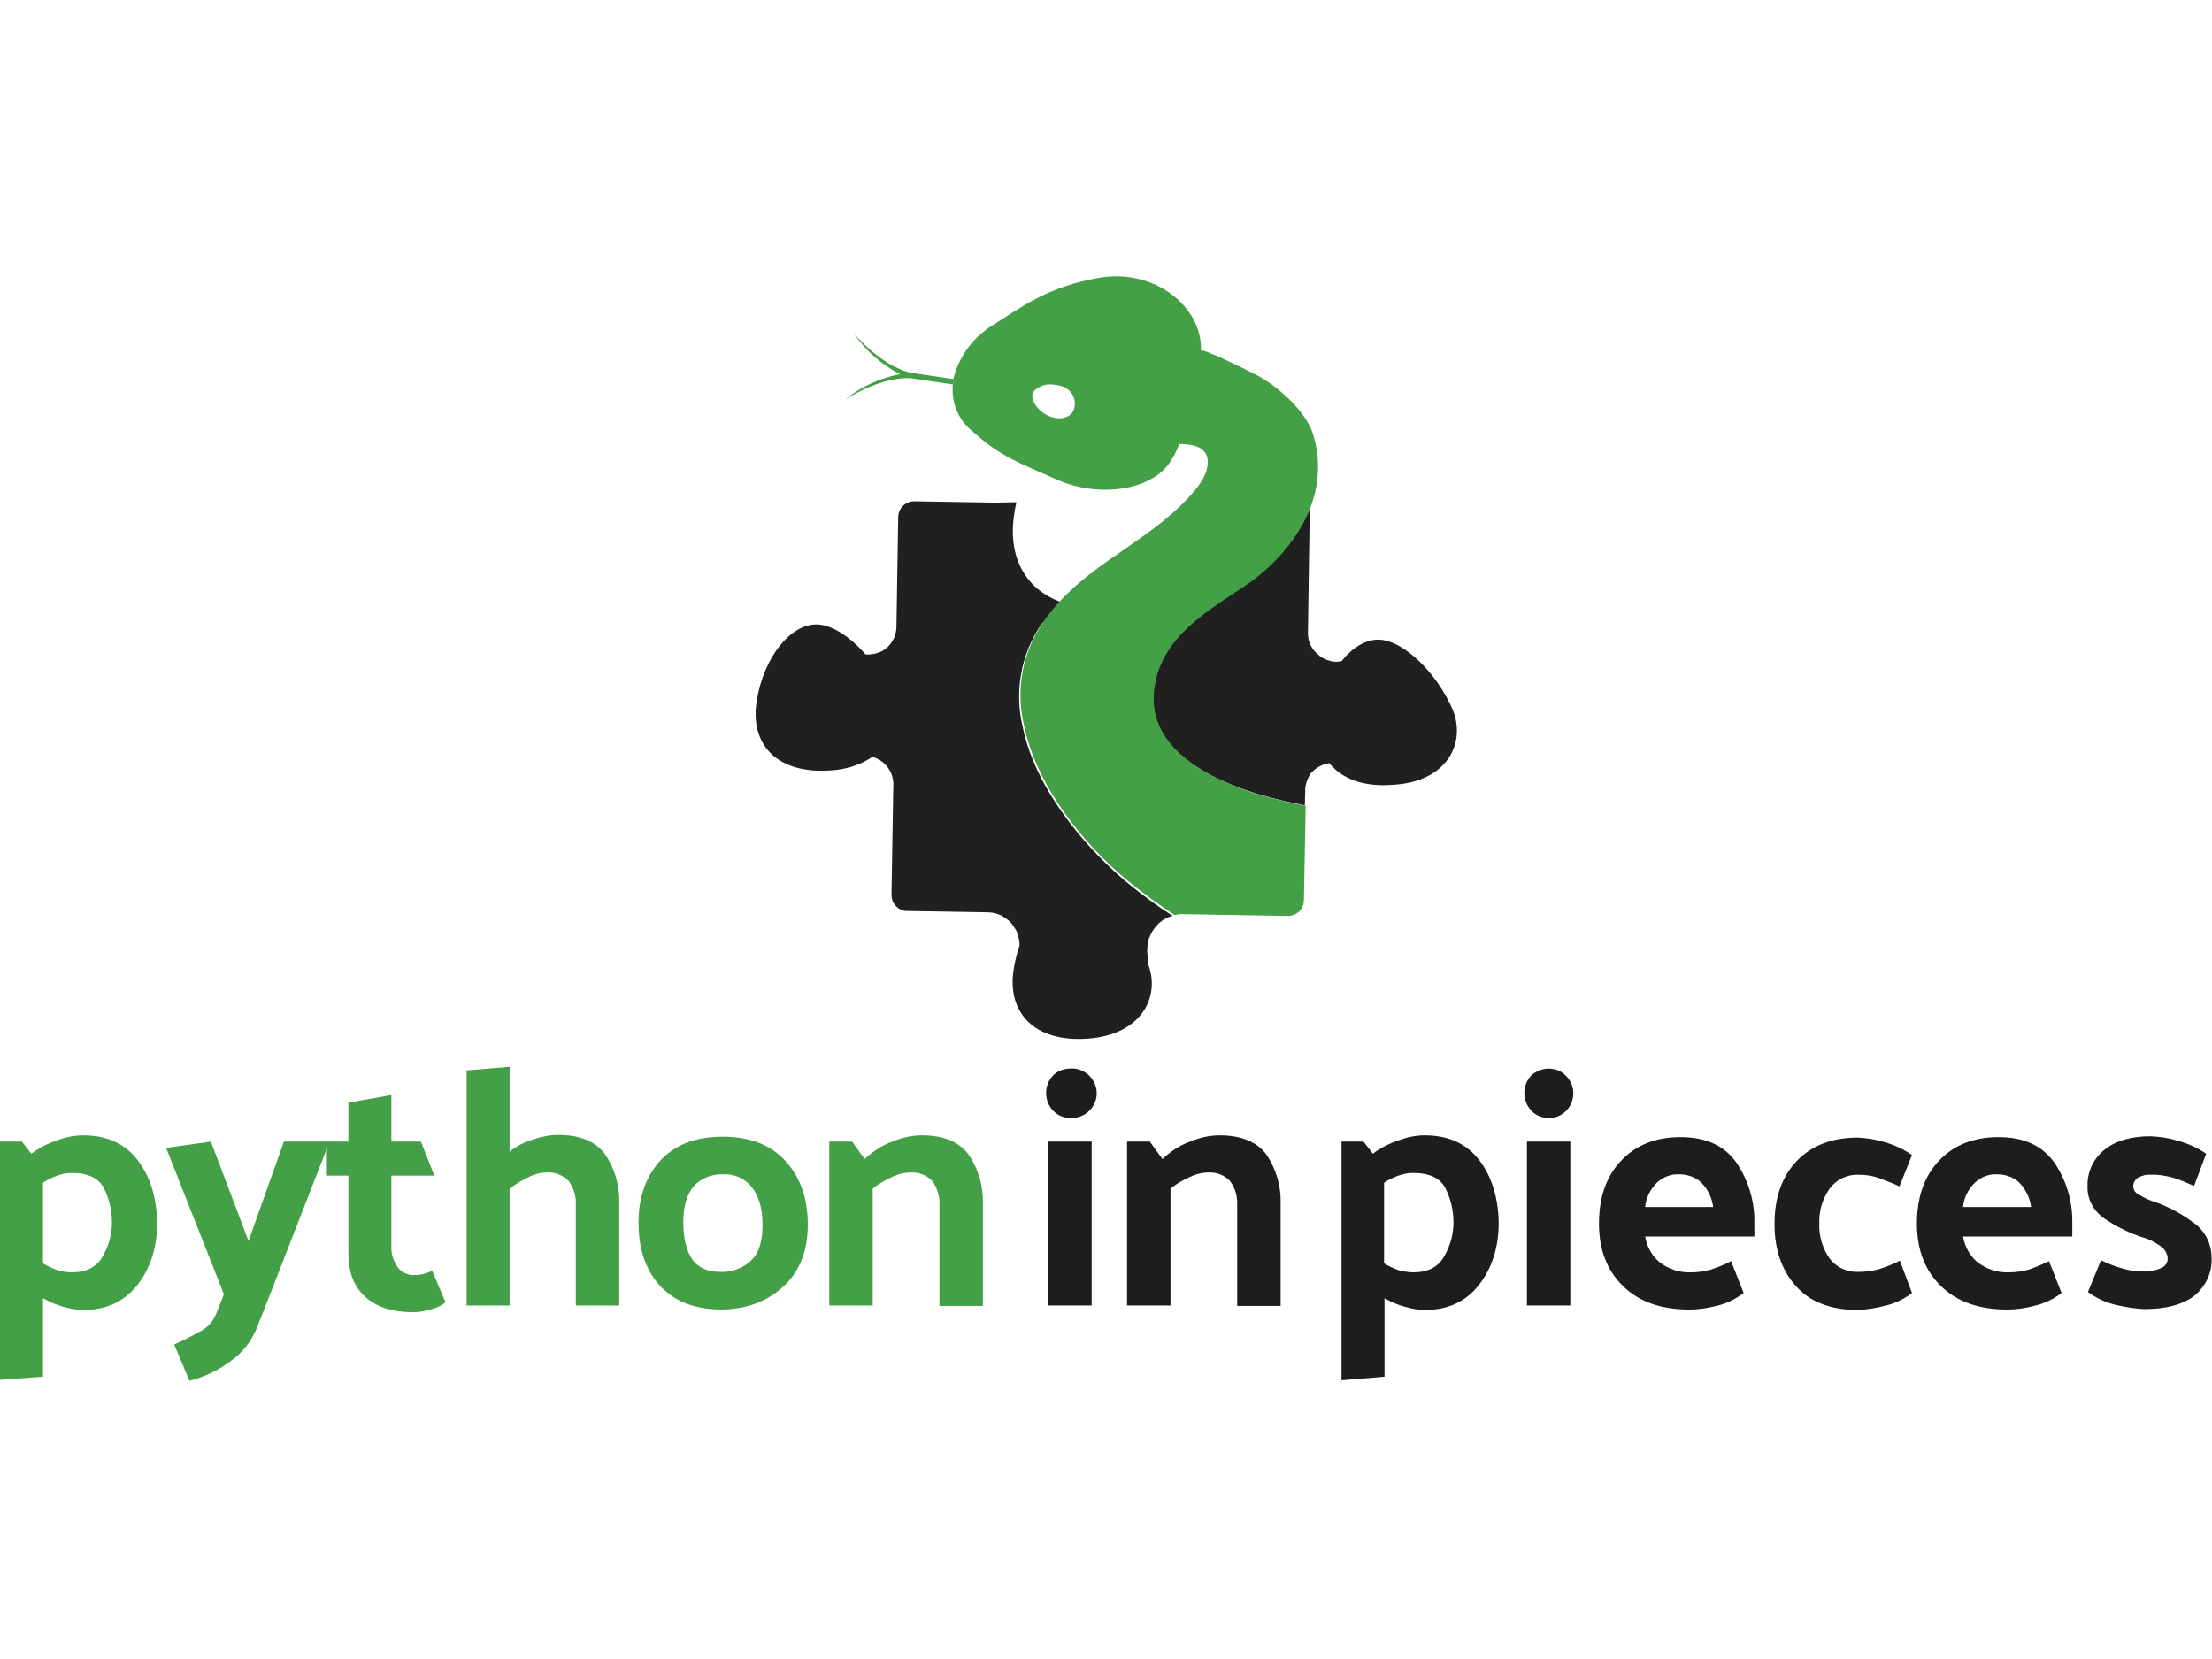 <svg xmlns="http://www.w3.org/2000/svg" width="120.0" height="90.0" viewBox="0.0 0.0 120.0 90.0" fill="none">
    <g clip-path="url(#clip0_259_2165)">
        <path d="M78.802 38.49C77.952 36.498 76.105 34.7 74.769 34.7C74.065 34.7 73.361 35.138 72.778 35.867C72.583 35.915 72.389 35.915 72.195 35.867C72.122 35.842 72.049 35.818 71.976 35.794C71.903 35.769 71.83 35.745 71.757 35.696C71.733 35.672 71.709 35.672 71.684 35.648C71.636 35.624 71.587 35.599 71.563 35.551C71.49 35.502 71.417 35.429 71.344 35.356C71.101 35.089 70.956 34.749 70.956 34.385C70.956 34.336 70.956 34.312 70.956 34.263L71.053 27.656H71.028C70.348 29.284 69.061 30.692 67.603 31.688C66.389 32.514 65.077 33.292 64.057 34.385C63.328 35.138 62.842 36.061 62.624 37.057C61.822 41.065 66.875 42.911 70.3 43.591C70.47 43.615 70.615 43.664 70.786 43.688L70.81 42.887C70.81 42.838 70.81 42.814 70.81 42.765C70.834 42.522 70.907 42.304 71.028 42.085C71.077 41.988 71.15 41.891 71.247 41.818C71.32 41.745 71.393 41.696 71.466 41.648C71.49 41.624 71.539 41.599 71.587 41.575L71.684 41.526C71.757 41.502 71.83 41.453 71.903 41.453C71.976 41.429 72.049 41.405 72.122 41.405C72.778 42.231 73.968 42.717 75.62 42.571C78.51 42.401 79.555 40.288 78.802 38.49Z" fill="#202020" />
        <path d="M61.069 47.818C61.895 48.498 62.745 49.13 63.619 49.688C63.377 49.737 63.134 49.858 62.939 50.028C62.866 50.077 62.794 50.15 62.745 50.223L62.721 50.247C62.672 50.32 62.599 50.393 62.551 50.466C62.502 50.538 62.478 50.611 62.429 50.684C62.405 50.757 62.356 50.83 62.332 50.903C62.259 51.146 62.235 51.389 62.235 51.656C62.259 51.777 62.259 51.923 62.259 52.044C62.259 52.117 62.259 52.166 62.259 52.239C62.988 54.012 61.968 56.126 59.028 56.344C56.089 56.563 54.607 54.911 54.996 52.555C55.069 52.117 55.166 51.705 55.312 51.291C55.312 51.121 55.288 50.951 55.239 50.781C55.215 50.709 55.19 50.636 55.166 50.563C55.142 50.49 55.093 50.417 55.044 50.344C54.996 50.271 54.947 50.198 54.899 50.126L54.874 50.101C54.802 50.028 54.753 49.956 54.68 49.907C54.583 49.834 54.462 49.761 54.364 49.688C54.121 49.567 53.854 49.494 53.587 49.494L49.19 49.421C49.142 49.421 49.069 49.421 49.02 49.397C48.85 49.348 48.705 49.275 48.607 49.154C48.437 48.984 48.364 48.765 48.364 48.547L48.462 42.595C48.486 42.036 48.194 41.526 47.733 41.235C47.611 41.162 47.466 41.089 47.32 41.065C46.664 41.502 45.887 41.745 45.085 41.794C42.121 42.012 40.664 40.36 41.053 38.004C41.441 35.648 42.874 33.874 44.283 33.874C45.109 33.874 46.105 34.53 46.956 35.502C47.271 35.526 47.587 35.453 47.879 35.308C48.34 35.041 48.632 34.53 48.632 33.996L48.729 28.044C48.729 27.583 49.117 27.194 49.603 27.194L54 27.267L55.142 27.243C55.093 27.462 55.044 27.68 55.02 27.899C54.656 30.255 55.652 32.101 57.838 32.757C57.085 33.364 56.551 33.777 56.502 33.85C55.385 35.478 55.02 37.518 55.482 39.437C56.138 42.668 58.688 45.802 61.069 47.818Z" fill="#202020" />
        <path d="M64.032 34.458C65.053 33.364 66.34 32.587 67.579 31.761C69.037 30.765 70.324 29.356 71.004 27.729C71.587 26.393 71.66 24.911 71.223 23.526C70.834 22.312 69.401 21.049 68.356 20.441C68.138 20.32 65.15 18.814 65.15 19.032C65.247 16.628 62.599 14.539 59.611 15.073C56.842 15.559 55.458 16.628 53.806 17.672C52.761 18.328 52.008 19.372 51.717 20.563L49.409 20.223C47.757 19.834 46.324 18.085 46.324 18.085C46.956 19.032 47.83 19.785 48.826 20.296C47.709 20.514 46.664 21 45.814 21.704C45.814 21.704 47.684 20.441 49.385 20.514L51.692 20.854C51.692 20.757 51.717 20.684 51.741 20.587C51.717 20.684 51.717 20.757 51.692 20.854C51.595 21.826 51.984 22.773 52.737 23.381C54.34 24.814 55.19 25.057 57.304 26.004C59.514 27 62.381 26.66 63.449 25.105C63.668 24.79 63.838 24.425 63.984 24.085C64.761 24.085 65.466 24.279 65.514 24.959C65.563 25.494 65.271 26.028 64.931 26.466C62.769 29.162 59.417 30.328 57.206 32.951C56.988 33.219 56.769 33.486 56.575 33.777C55.458 35.405 55.093 37.445 55.555 39.364C56.235 42.644 58.761 45.777 61.166 47.769C61.992 48.449 62.842 49.057 63.717 49.64C63.862 49.615 63.984 49.591 64.13 49.591L69.887 49.688C69.935 49.688 70.008 49.688 70.057 49.664C70.445 49.591 70.737 49.251 70.737 48.838L70.834 43.713L70.348 43.615C66.923 42.935 61.87 41.089 62.672 37.081C62.818 36.134 63.328 35.211 64.032 34.458ZM58.227 22.288C58.008 22.725 57.352 22.822 56.769 22.506C56.186 22.19 55.773 21.486 56.138 21.17C56.502 20.854 56.915 20.757 57.595 20.951C58.105 21.097 58.421 21.632 58.275 22.142C58.275 22.19 58.251 22.239 58.227 22.288Z" fill="#43A047" />
        <path d="M0 61.931H1.19L1.7 62.587C2.113 62.271 2.599 62.028 3.109 61.858C3.571 61.688 4.032 61.591 4.518 61.591C5.806 61.591 6.802 62.053 7.482 62.951C8.162 63.85 8.502 64.992 8.526 66.328C8.526 67.664 8.162 68.806 7.457 69.704C6.753 70.603 5.781 71.065 4.518 71.065C4.154 71.065 3.789 70.992 3.449 70.895C3.061 70.798 2.696 70.627 2.332 70.433V74.684L0 74.854V61.931ZM3.887 69.024C4.688 69.024 5.271 68.733 5.587 68.126C5.903 67.567 6.073 66.96 6.073 66.328C6.073 65.672 5.927 65.04 5.636 64.457C5.344 63.899 4.761 63.632 3.887 63.632C3.619 63.632 3.352 63.68 3.109 63.777C2.842 63.874 2.575 63.996 2.332 64.166V68.538C2.575 68.684 2.842 68.806 3.109 68.903C3.352 68.976 3.619 69.024 3.887 69.024Z" fill="#43A047" />
        <path d="M11.733 71.259L12.146 70.215L9.012 62.271L11.441 61.931L13.482 67.324L15.401 61.931H17.878L14.405 70.846L13.943 72.012C13.652 72.765 13.142 73.397 12.486 73.858C11.83 74.344 11.077 74.709 10.275 74.903L9.449 72.935C9.862 72.765 10.324 72.522 10.81 72.255C11.223 72.061 11.563 71.696 11.733 71.259Z" fill="#43A047" />
        <path d="M24.17 70.652C23.927 70.846 23.636 70.968 23.344 71.04C23.028 71.138 22.712 71.186 22.397 71.186C21.304 71.186 20.453 70.919 19.822 70.36C19.19 69.802 18.899 69 18.899 67.98V63.777H17.733V61.931H18.899V59.818L21.231 59.405V61.931H22.834L23.563 63.777H21.231V67.567C21.206 67.98 21.328 68.368 21.547 68.709C21.765 69.024 22.13 69.194 22.494 69.17C22.664 69.17 22.81 69.146 22.956 69.121C23.125 69.073 23.296 69.024 23.441 68.927L24.17 70.652Z" fill="#43A047" />
        <path d="M27.595 62.514C27.984 62.198 28.445 61.956 28.931 61.81C29.369 61.664 29.83 61.567 30.292 61.567C31.482 61.567 32.332 61.931 32.842 62.636C33.352 63.413 33.62 64.312 33.595 65.235V70.822H31.239V65.356C31.263 64.895 31.117 64.433 30.85 64.069C30.535 63.753 30.122 63.583 29.684 63.607C29.32 63.607 28.956 63.705 28.64 63.874C28.3 64.045 27.96 64.239 27.644 64.482V70.822H25.312V58.069L27.644 57.874V62.514H27.595Z" fill="#43A047" />
        <path d="M39.061 71.04C37.676 71.016 36.583 70.603 35.806 69.753C35.028 68.903 34.64 67.761 34.64 66.328C34.64 64.919 35.053 63.777 35.854 62.927C36.656 62.077 37.773 61.664 39.206 61.664C40.664 61.664 41.806 62.101 42.607 62.976C43.409 63.85 43.822 64.992 43.822 66.425C43.822 67.858 43.385 68.976 42.51 69.777C41.636 70.603 40.494 71.04 39.061 71.04ZM41.368 66.425C41.368 65.575 41.174 64.919 40.81 64.433C40.445 63.947 39.862 63.68 39.255 63.705C38.648 63.68 38.065 63.899 37.652 64.336C37.263 64.773 37.069 65.429 37.069 66.304C37.069 67.178 37.239 67.858 37.555 68.32C37.87 68.781 38.405 69 39.085 69C39.692 69.024 40.3 68.806 40.737 68.393C41.174 67.98 41.368 67.348 41.368 66.425Z" fill="#43A047" />
        <path d="M46.907 62.879C47.344 62.466 47.854 62.126 48.413 61.931C48.923 61.713 49.458 61.591 50.016 61.591C51.207 61.591 52.057 61.956 52.567 62.66C53.077 63.437 53.344 64.336 53.32 65.259V70.846H50.964V65.356C50.988 64.895 50.842 64.433 50.575 64.069C50.283 63.753 49.846 63.583 49.409 63.607C49.045 63.607 48.68 63.705 48.34 63.875C47.976 64.045 47.636 64.239 47.344 64.482V70.822H44.988V61.931H46.227L46.907 62.879Z" fill="#43A047" />
        <path d="M58.032 57.972C58.761 57.899 59.417 58.458 59.49 59.186C59.563 59.915 59.004 60.571 58.275 60.644C58.202 60.644 58.13 60.644 58.057 60.644C57.717 60.644 57.377 60.522 57.134 60.255C56.623 59.721 56.623 58.87 57.134 58.336C57.352 58.117 57.692 57.972 58.032 57.972ZM59.223 61.931V70.822H56.866V61.931H59.223Z" fill="#1D1D1B" />
        <path d="M63.061 62.879C63.498 62.466 64.008 62.126 64.567 61.931C65.077 61.713 65.611 61.591 66.17 61.591C67.36 61.591 68.21 61.956 68.721 62.66C69.231 63.437 69.498 64.336 69.474 65.259V70.846H67.117V65.356C67.142 64.895 66.996 64.433 66.729 64.069C66.437 63.753 66 63.583 65.563 63.607C65.198 63.607 64.834 63.705 64.494 63.875C64.129 64.045 63.789 64.239 63.498 64.482V70.822H61.142V61.931H62.38L63.061 62.879Z" fill="#1D1D1B" />
        <path d="M72.777 61.931H73.968L74.478 62.587C74.891 62.271 75.376 62.028 75.887 61.858C76.348 61.688 76.81 61.591 77.296 61.591C78.583 61.591 79.579 62.053 80.259 62.951C80.939 63.85 81.279 64.992 81.304 66.328C81.304 67.664 80.939 68.806 80.235 69.704C79.53 70.603 78.559 71.065 77.296 71.065C76.931 71.065 76.591 70.992 76.227 70.895C75.838 70.798 75.474 70.627 75.109 70.433V74.684L72.777 74.879V61.931ZM76.664 69.024C77.466 69.024 78.049 68.733 78.364 68.126C78.68 67.567 78.85 66.96 78.85 66.328C78.85 65.672 78.704 65.04 78.413 64.457C78.121 63.899 77.538 63.632 76.664 63.632C76.397 63.632 76.13 63.68 75.862 63.777C75.595 63.874 75.328 63.996 75.085 64.166V68.538C75.328 68.684 75.595 68.806 75.862 68.903C76.13 68.976 76.397 69.024 76.664 69.024Z" fill="#1D1D1B" />
        <path d="M84 57.972C84.364 57.972 84.704 58.093 84.947 58.36C85.482 58.87 85.482 59.721 84.972 60.255C84.704 60.522 84.364 60.668 84 60.644C83.66 60.644 83.32 60.522 83.077 60.255C82.567 59.721 82.567 58.87 83.077 58.336C83.32 58.117 83.66 57.972 84 57.972ZM85.19 61.931V70.822H82.834V61.931H85.19Z" fill="#1D1D1B" />
        <path d="M91.652 71.041C90.121 71.041 88.931 70.628 88.056 69.777C87.182 68.927 86.745 67.81 86.745 66.377C86.745 64.968 87.133 63.826 87.935 62.976C88.737 62.126 89.805 61.688 91.166 61.688C92.55 61.688 93.546 62.15 94.202 63.073C94.858 64.045 95.198 65.186 95.174 66.352V67.081H89.247C89.344 67.64 89.611 68.126 90.048 68.49C90.534 68.854 91.117 69.049 91.725 69.024C92.089 69.024 92.453 68.976 92.793 68.879C93.182 68.757 93.546 68.611 93.911 68.417L94.591 70.142C94.154 70.482 93.644 70.725 93.109 70.846C92.623 70.968 92.138 71.041 91.652 71.041ZM92.939 65.478C92.866 64.968 92.648 64.506 92.283 64.142C91.968 63.85 91.53 63.705 91.093 63.705C90.656 63.68 90.219 63.85 89.878 64.166C89.514 64.53 89.295 64.992 89.247 65.478H92.939Z" fill="#1D1D1B" />
        <path d="M100.81 63.729C100.202 63.705 99.619 63.996 99.255 64.482C98.866 65.04 98.672 65.696 98.696 66.376C98.672 67.057 98.866 67.713 99.255 68.271C99.619 68.757 100.202 69.024 100.81 69C101.198 69 101.563 68.951 101.927 68.854C102.316 68.733 102.68 68.587 103.069 68.393L103.725 70.142C103.287 70.482 102.777 70.725 102.219 70.846C101.757 70.968 101.271 71.04 100.785 71.065C99.352 71.065 98.235 70.652 97.457 69.802C96.68 68.951 96.267 67.834 96.267 66.401C96.267 64.992 96.656 63.85 97.457 63C98.259 62.15 99.376 61.713 100.785 61.713C101.271 61.737 101.757 61.81 102.219 61.956C102.753 62.101 103.263 62.344 103.725 62.66L103.045 64.36C102.68 64.19 102.292 64.044 101.903 63.899C101.563 63.777 101.198 63.729 100.81 63.729Z" fill="#1D1D1B" />
        <path d="M108.899 71.04C107.368 71.04 106.178 70.627 105.304 69.777C104.429 68.927 103.992 67.81 103.992 66.376C103.992 64.968 104.381 63.826 105.182 62.976C105.984 62.126 107.053 61.688 108.413 61.688C109.798 61.688 110.794 62.15 111.449 63.073C112.105 64.044 112.445 65.186 112.421 66.352V67.081H106.494C106.591 67.64 106.858 68.126 107.296 68.49C107.781 68.854 108.364 69.049 108.972 69.024C109.336 69.024 109.7 68.976 110.04 68.879C110.429 68.757 110.794 68.587 111.158 68.417L111.838 70.142C111.401 70.482 110.891 70.725 110.332 70.846C109.87 70.968 109.385 71.04 108.899 71.04ZM110.186 65.478C110.113 64.968 109.895 64.506 109.53 64.142C109.215 63.85 108.777 63.705 108.34 63.705C107.903 63.68 107.466 63.85 107.126 64.166C106.761 64.53 106.543 64.992 106.494 65.478H110.186Z" fill="#1D1D1B" />
        <path d="M119.028 64.336C118.64 64.166 118.251 63.996 117.838 63.874C117.449 63.777 117.061 63.705 116.672 63.729C116.429 63.705 116.186 63.777 115.968 63.899C115.798 64.02 115.725 64.19 115.725 64.385C115.749 64.555 115.846 64.725 116.016 64.798C116.332 64.992 116.648 65.138 116.988 65.235C117.717 65.502 118.421 65.891 119.028 66.352C119.636 66.79 119.976 67.494 119.976 68.223C120.024 69.024 119.66 69.777 119.053 70.287C118.421 70.773 117.522 71.016 116.332 71.016C115.822 70.992 115.336 70.919 114.826 70.798C114.267 70.676 113.733 70.433 113.271 70.093L113.976 68.368C114.364 68.563 114.777 68.709 115.19 68.83C115.53 68.927 115.895 68.976 116.259 68.976C116.599 69 116.939 68.927 117.255 68.781C117.449 68.709 117.595 68.514 117.595 68.296C117.595 68.028 117.449 67.785 117.255 67.64C116.939 67.397 116.551 67.202 116.162 67.105C115.458 66.862 114.777 66.522 114.17 66.109C113.587 65.721 113.223 65.065 113.247 64.36C113.223 63.583 113.563 62.854 114.17 62.368C114.777 61.883 115.628 61.64 116.672 61.64C117.158 61.664 117.668 61.737 118.13 61.883C118.688 62.028 119.223 62.271 119.684 62.587L119.028 64.336Z" fill="#1D1D1B" />
    </g>
    <defs>
        <clipPath id="clip0_259_2165">
            <rect width="120" height="59.903" fill="white" transform="translate(0 15)" />
        </clipPath>
    </defs>
</svg>